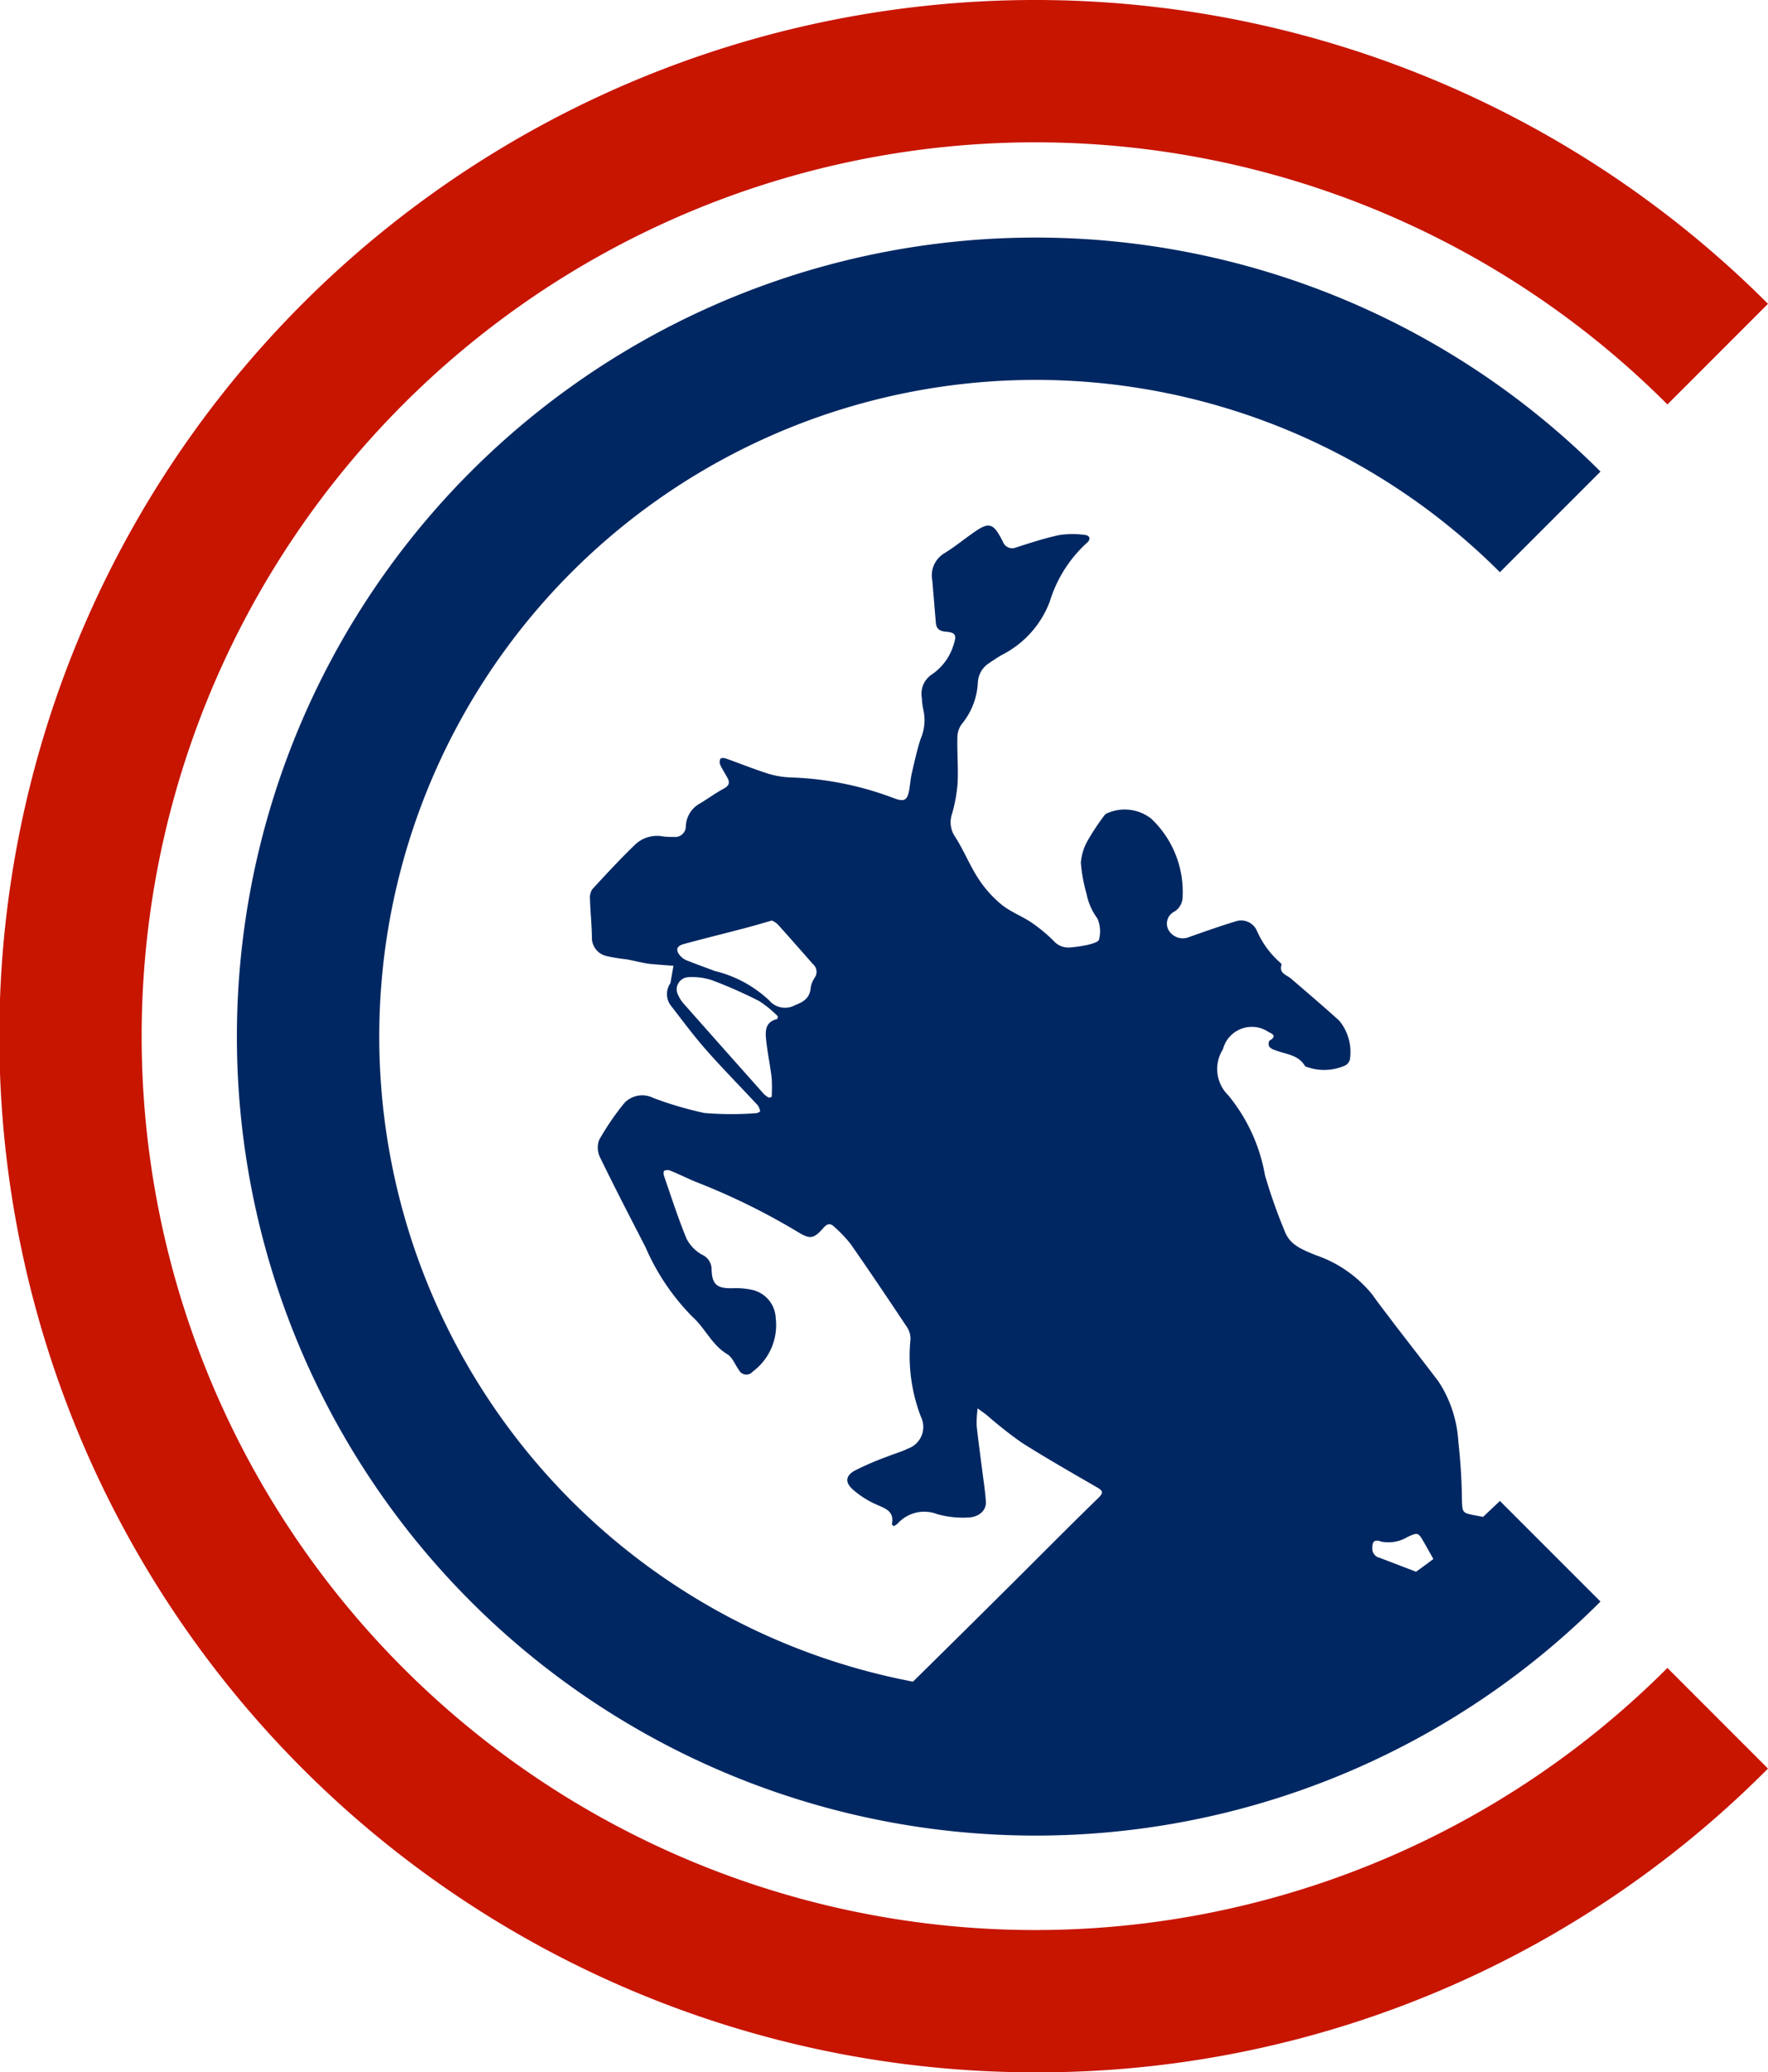 <svg xmlns="http://www.w3.org/2000/svg" width="49.374" height="57.856" viewBox="0 0 49.374 57.856"><g id="Grupo_550" data-name="Grupo 550" transform="translate(-360 -41.072)"><g id="Grupo_537" data-name="Grupo 537" transform="translate(360 41.072)"><path id="Trazado_601" data-name="Trazado 601" d="M537.535,281.951a28.928,28.928,0,1,1,20.446-49.374l-2.809,2.809a24.955,24.955,0,1,0,0,35.275l2.809,2.809A28.732,28.732,0,0,1,537.535,281.951Z" transform="translate(-508.607 -224.095)" fill="#c71500"></path><path id="Trazado_602" data-name="Trazado 602" d="M569.381,285.8l-.224-.043c-.351-.065-.356-.076-.367-.436a15.878,15.878,0,0,0-.1-1.624,3.422,3.422,0,0,0-.557-1.682c-.408-.536-.822-1.067-1.231-1.6-.2-.267-.411-.533-.605-.809a3.459,3.459,0,0,0-1.6-1.117c-.338-.144-.7-.265-.849-.65a14.807,14.807,0,0,1-.558-1.579,4.822,4.822,0,0,0-1.021-2.226,1.027,1.027,0,0,1-.152-1.29.832.832,0,0,1,1.269-.484c.138.064.228.129.031.244-.028.017-.032.125-.007.167a.317.317,0,0,0,.153.094c.3.122.653.123.844.446.013.021.054.027.083.037a1.439,1.439,0,0,0,1.032-.047.256.256,0,0,0,.142-.184,1.378,1.378,0,0,0-.3-1.071c-.441-.4-.895-.785-1.346-1.174-.124-.107-.342-.143-.266-.387,0-.015-.017-.046-.034-.057a2.519,2.519,0,0,1-.657-.9.479.479,0,0,0-.58-.257c-.439.133-.871.286-1.3.437a.46.46,0,0,1-.579-.183.375.375,0,0,1,.166-.528.49.49,0,0,0,.223-.421,2.809,2.809,0,0,0-.876-2.168,1.2,1.2,0,0,0-1.26-.139.255.255,0,0,0-.063.064,6.676,6.676,0,0,0-.443.669,1.472,1.472,0,0,0-.2.637,4.317,4.317,0,0,0,.156.856,1.738,1.738,0,0,0,.306.7.887.887,0,0,1,.043.589c-.01.065-.2.118-.317.147a4,4,0,0,1-.477.07.545.545,0,0,1-.471-.182,4.462,4.462,0,0,0-.617-.511c-.272-.183-.591-.3-.843-.506a3.175,3.175,0,0,1-.646-.726c-.244-.375-.41-.8-.654-1.176a.712.712,0,0,1-.078-.626,4.429,4.429,0,0,0,.155-.844c.022-.428-.015-.858-.006-1.287a.631.631,0,0,1,.125-.38,1.971,1.971,0,0,0,.447-1.159.68.68,0,0,1,.308-.536c.127-.085.254-.173.388-.246a2.755,2.755,0,0,0,1.314-1.481,3.662,3.662,0,0,1,1.03-1.63c.127-.105.092-.217-.072-.229a2.507,2.507,0,0,0-.7.008c-.4.086-.8.217-1.192.342a.278.278,0,0,1-.377-.159c-.031-.061-.063-.123-.1-.183-.167-.293-.3-.341-.592-.155-.321.207-.613.461-.938.659a.721.721,0,0,0-.341.764c.034.4.066.794.1,1.191.015.17.128.227.283.239.258.02.3.09.22.336a1.544,1.544,0,0,1-.6.846.648.648,0,0,0-.294.673,1.852,1.852,0,0,0,.04.319,1.326,1.326,0,0,1-.079.829c-.1.31-.169.631-.243.949-.034.149-.044.3-.07.454-.052.3-.136.35-.422.244a8.94,8.94,0,0,0-2.846-.581,2.457,2.457,0,0,1-.653-.1c-.407-.128-.8-.289-1.207-.432-.044-.016-.13-.016-.144.007a.2.2,0,0,0-.01.165c.057.125.133.242.2.362s.067.215-.083.3c-.229.123-.441.276-.662.413a.757.757,0,0,0-.413.645.3.3,0,0,1-.335.3,2.038,2.038,0,0,1-.3-.014.89.89,0,0,0-.771.218c-.416.4-.813.829-1.206,1.256a.433.433,0,0,0-.065.281c.011.352.048.7.054,1.055a.521.521,0,0,0,.4.527,4.544,4.544,0,0,0,.563.093c.182.033.362.079.545.112.1.018.194.024.292.032.159.014.318.025.477.037l-.083.475a.065.065,0,0,1-.009.021.532.532,0,0,0,.042.644c.318.411.628.83.972,1.219.461.522.952,1.018,1.426,1.529a.409.409,0,0,1,.074.175.206.206,0,0,1-.113.052,9.025,9.025,0,0,1-1.443-.005,9.97,9.97,0,0,1-1.426-.419.688.688,0,0,0-.808.137,7.285,7.285,0,0,0-.707,1.034.626.626,0,0,0,.029.495c.408.84.839,1.668,1.266,2.5a6.335,6.335,0,0,0,1.315,1.947c.352.315.538.785.97,1.041.144.086.214.292.323.44a.233.233,0,0,0,.387.044,1.615,1.615,0,0,0,.641-1.493.842.842,0,0,0-.682-.793,2.154,2.154,0,0,0-.524-.041c-.433.01-.576-.1-.585-.538a.446.446,0,0,0-.27-.4,1.085,1.085,0,0,1-.43-.446c-.236-.573-.425-1.165-.628-1.751-.016-.045-.017-.133.006-.145a.215.215,0,0,1,.164-.005c.247.1.488.222.736.323a18.744,18.744,0,0,1,2.8,1.373c.373.23.468.223.756-.107.1-.112.19-.122.291-.02a3.847,3.847,0,0,1,.457.48c.53.76,1.047,1.529,1.56,2.3a.6.6,0,0,1,.113.361,4.721,4.721,0,0,0,.291,2.164.641.641,0,0,1-.376.893c-.169.087-.358.135-.535.208a8.149,8.149,0,0,0-.943.405c-.252.143-.267.328-.049.523a2.557,2.557,0,0,0,.671.426c.252.11.492.189.421.537,0,.015.025.035.046.064a.587.587,0,0,0,.112-.071,1,1,0,0,1,1.111-.266,2.668,2.668,0,0,0,.856.094c.322-.01.522-.213.5-.457-.021-.282-.064-.562-.1-.843-.053-.425-.114-.849-.158-1.275a3.133,3.133,0,0,1,.028-.472c.126.092.2.142.27.2a11.686,11.686,0,0,0,.956.753c.685.434,1.39.836,2.092,1.242.163.094.22.143.052.306-.753.731-1.491,1.478-2.236,2.219q-1.466,1.458-2.939,2.909a18.333,18.333,0,1,1,16.39-30.974l2.809-2.809a22.307,22.307,0,1,0,0,31.547l-2.809-2.809C569.7,285.5,569.541,285.648,569.381,285.8Zm-19.709-13.9c-.34.077-.339.335-.313.581.038.357.113.71.155,1.067a4.5,4.5,0,0,1,0,.528l-.077.02a.682.682,0,0,1-.139-.1q-1.13-1.268-2.255-2.54a.891.891,0,0,1-.134-.212.34.34,0,0,1,.288-.512,1.755,1.755,0,0,1,.65.085,12.708,12.708,0,0,1,1.32.583,3.068,3.068,0,0,1,.52.426Zm1.03-1.13a.622.622,0,0,0-.1.279c-.032.267-.19.369-.432.463a.58.58,0,0,1-.726-.132,3.375,3.375,0,0,0-1.516-.82c-.266-.1-.531-.194-.795-.3a.465.465,0,0,1-.166-.118c-.143-.157-.115-.279.091-.335.562-.152,1.127-.292,1.69-.439.252-.066.5-.14.773-.217a.714.714,0,0,1,.157.1c.333.37.661.744.99,1.118A.282.282,0,0,1,550.7,270.766Zm15.811,15.715a1.029,1.029,0,0,0,.75-.12c.3-.139.306-.135.469.148.088.153.174.308.261.462-.159.122-.321.24-.484.356l-1.013-.388a.26.26,0,0,1-.208-.262C566.286,286.506,566.329,286.425,566.513,286.48Z" transform="translate(-527.964 -243.451)" fill="#002762"></path></g></g></svg>